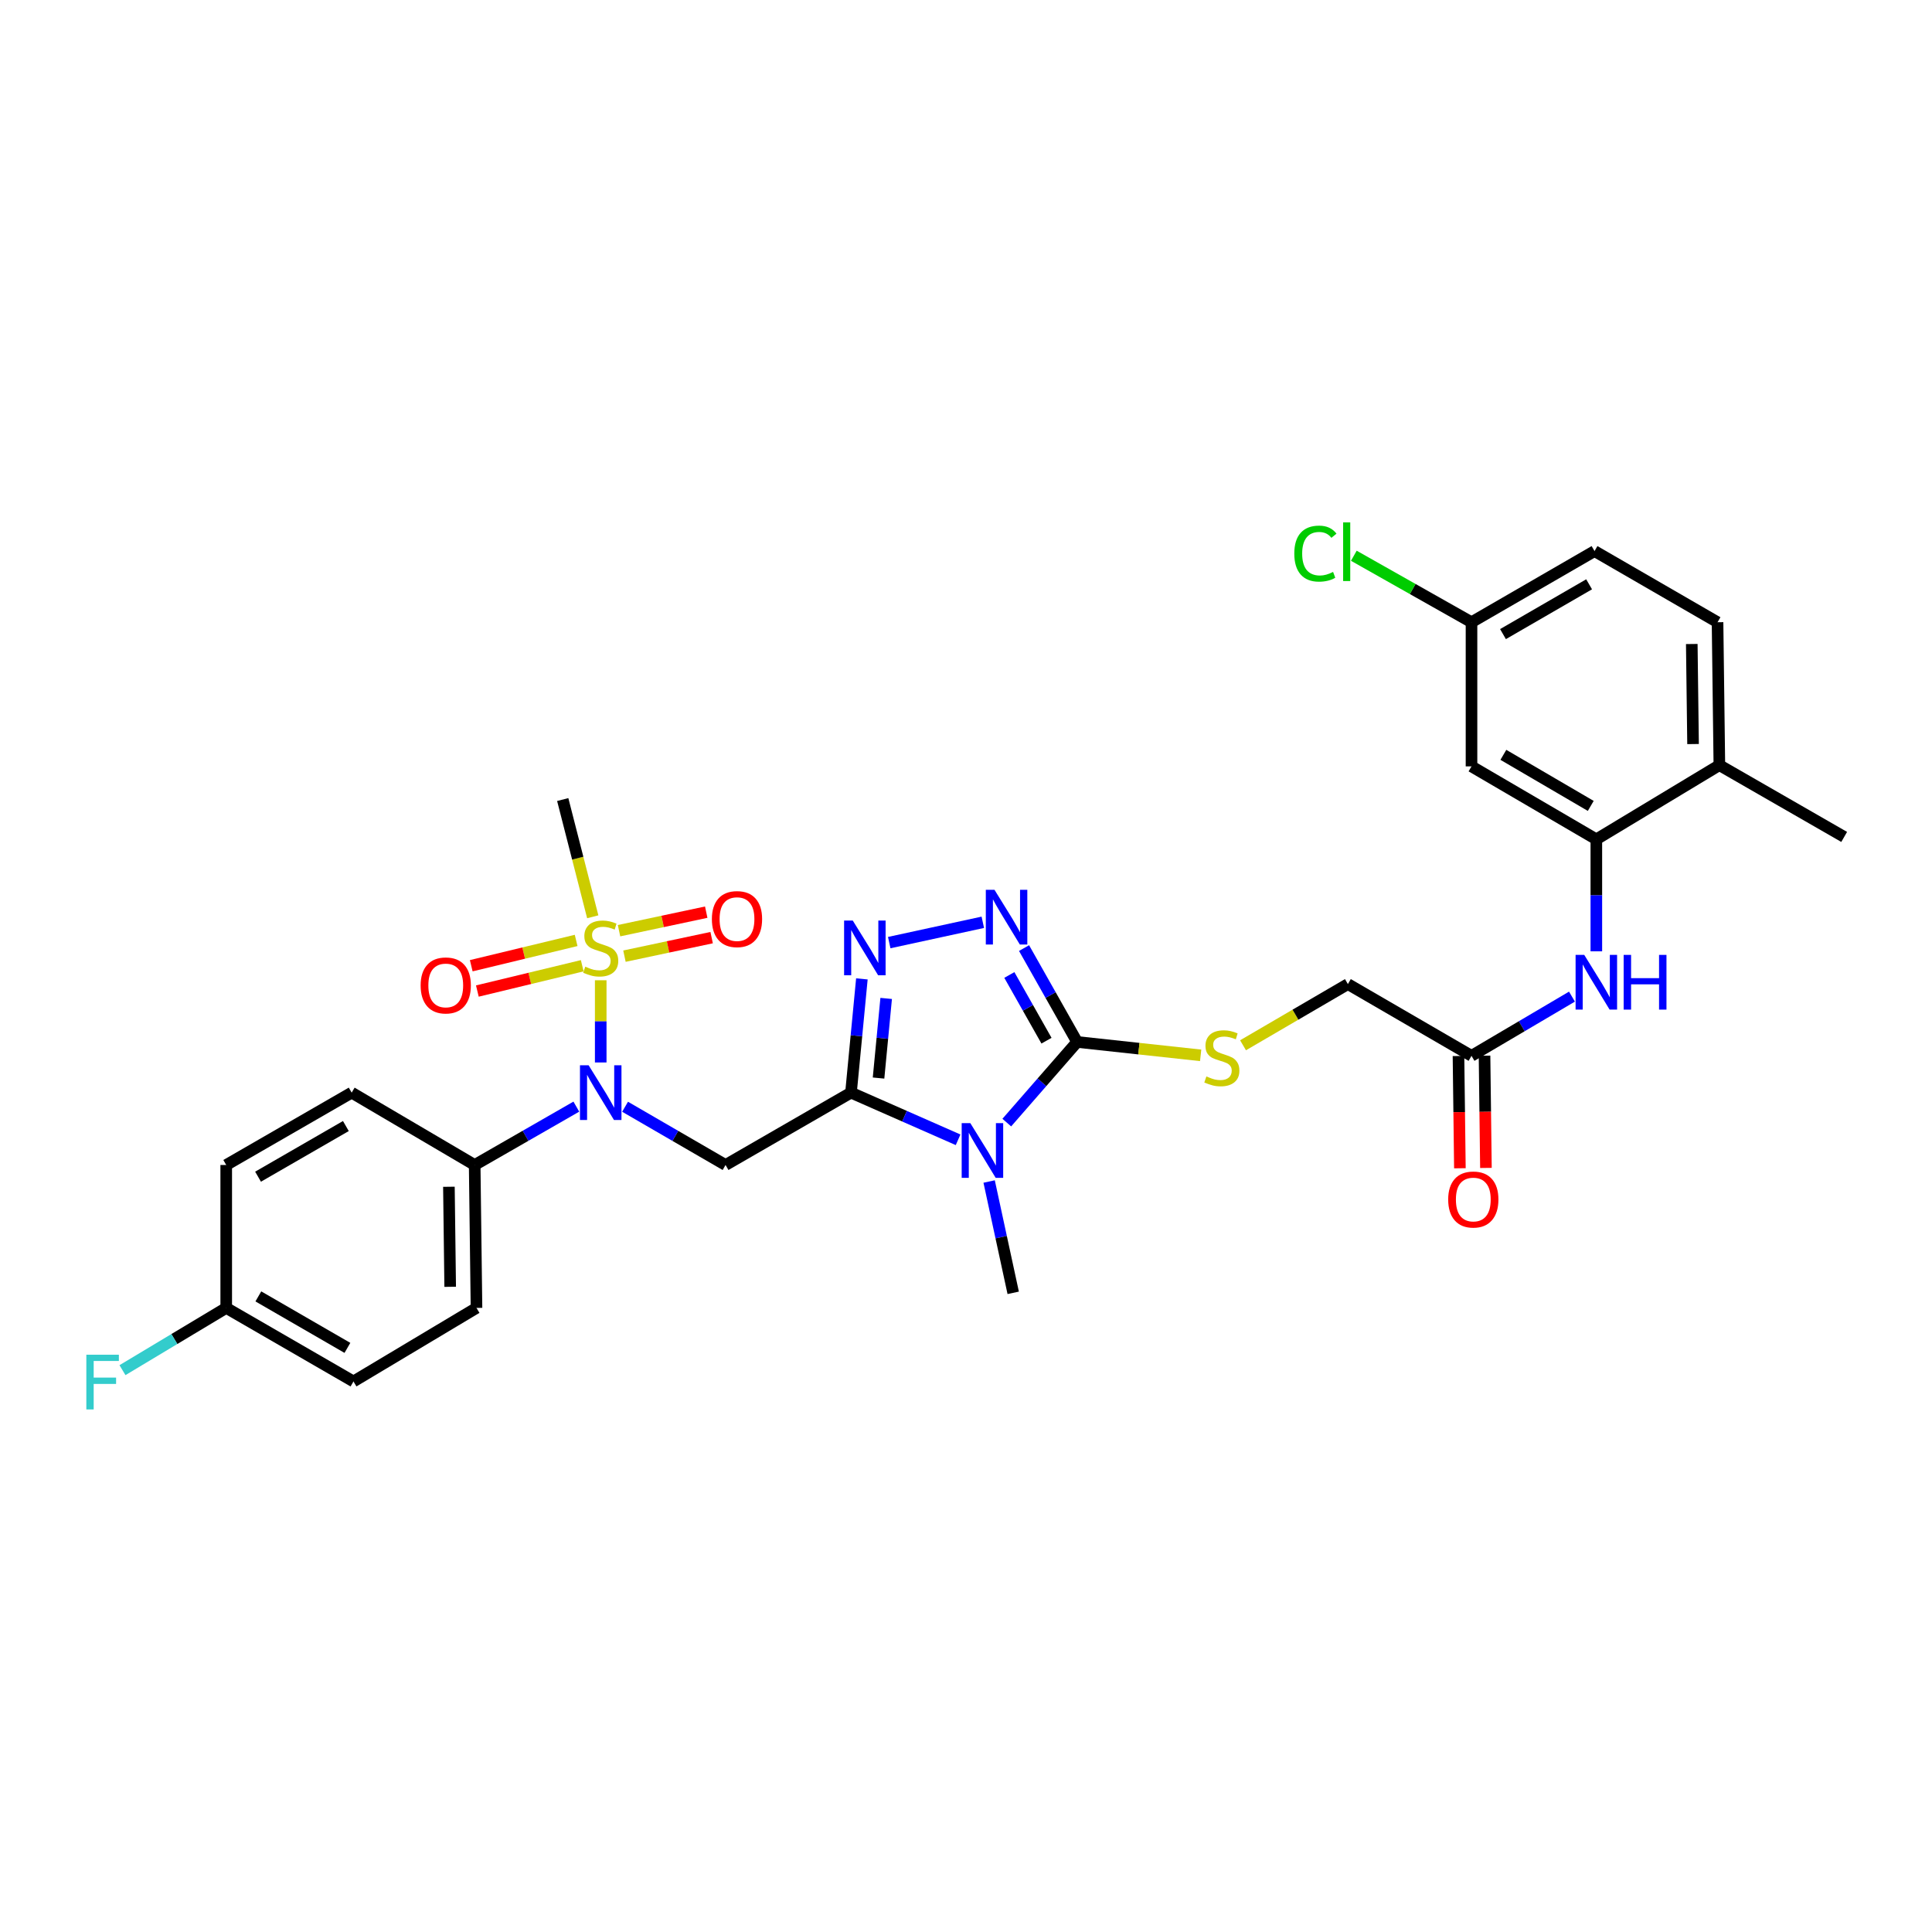 <?xml version='1.0' encoding='iso-8859-1'?>
<svg version='1.1' baseProfile='full'
              xmlns='http://www.w3.org/2000/svg'
                      xmlns:rdkit='http://www.rdkit.org/xml'
                      xmlns:xlink='http://www.w3.org/1999/xlink'
                  xml:space='preserve'
width='1000px' height='1000px' viewBox='0 0 1000 1000'>
<!-- END OF HEADER -->
<rect style='opacity:1.0;fill:#FFFFFF;stroke:none' width='1000' height='1000' x='0' y='0'> </rect>
<path class='bond-0' d='M 440.472,565.545 L 468.19,577.75' style='fill:none;fill-rule:evenodd;stroke:#000000;stroke-width:6px;stroke-linecap:butt;stroke-linejoin:miter;stroke-opacity:1' />
<path class='bond-0' d='M 468.19,577.75 L 495.908,589.956' style='fill:none;fill-rule:evenodd;stroke:#0000FF;stroke-width:6px;stroke-linecap:butt;stroke-linejoin:miter;stroke-opacity:1' />
<path class='bond-3' d='M 440.472,565.545 L 443.291,536.107' style='fill:none;fill-rule:evenodd;stroke:#000000;stroke-width:6px;stroke-linecap:butt;stroke-linejoin:miter;stroke-opacity:1' />
<path class='bond-3' d='M 443.291,536.107 L 446.109,506.67' style='fill:none;fill-rule:evenodd;stroke:#0000FF;stroke-width:6px;stroke-linecap:butt;stroke-linejoin:miter;stroke-opacity:1' />
<path class='bond-3' d='M 454.734,557.998 L 456.708,537.392' style='fill:none;fill-rule:evenodd;stroke:#000000;stroke-width:6px;stroke-linecap:butt;stroke-linejoin:miter;stroke-opacity:1' />
<path class='bond-3' d='M 456.708,537.392 L 458.681,516.786' style='fill:none;fill-rule:evenodd;stroke:#0000FF;stroke-width:6px;stroke-linecap:butt;stroke-linejoin:miter;stroke-opacity:1' />
<path class='bond-4' d='M 440.472,565.545 L 375.545,602.999' style='fill:none;fill-rule:evenodd;stroke:#000000;stroke-width:6px;stroke-linecap:butt;stroke-linejoin:miter;stroke-opacity:1' />
<path class='bond-2' d='M 521.111,581.053 L 539.313,560.184' style='fill:none;fill-rule:evenodd;stroke:#0000FF;stroke-width:6px;stroke-linecap:butt;stroke-linejoin:miter;stroke-opacity:1' />
<path class='bond-2' d='M 539.313,560.184 L 557.515,539.315' style='fill:none;fill-rule:evenodd;stroke:#000000;stroke-width:6px;stroke-linecap:butt;stroke-linejoin:miter;stroke-opacity:1' />
<path class='bond-22' d='M 511.976,611.548 L 518.205,640.359' style='fill:none;fill-rule:evenodd;stroke:#0000FF;stroke-width:6px;stroke-linecap:butt;stroke-linejoin:miter;stroke-opacity:1' />
<path class='bond-22' d='M 518.205,640.359 L 524.434,669.169' style='fill:none;fill-rule:evenodd;stroke:#000000;stroke-width:6px;stroke-linecap:butt;stroke-linejoin:miter;stroke-opacity:1' />
<path class='bond-1' d='M 310.932,507.381 L 310.932,528.656' style='fill:none;fill-rule:evenodd;stroke:#CCCC00;stroke-width:6px;stroke-linecap:butt;stroke-linejoin:miter;stroke-opacity:1' />
<path class='bond-1' d='M 310.932,528.656 L 310.932,549.93' style='fill:none;fill-rule:evenodd;stroke:#0000FF;stroke-width:6px;stroke-linecap:butt;stroke-linejoin:miter;stroke-opacity:1' />
<path class='bond-12' d='M 323.215,494.907 L 345.779,490.112' style='fill:none;fill-rule:evenodd;stroke:#CCCC00;stroke-width:6px;stroke-linecap:butt;stroke-linejoin:miter;stroke-opacity:1' />
<path class='bond-12' d='M 345.779,490.112 L 368.344,485.316' style='fill:none;fill-rule:evenodd;stroke:#FF0000;stroke-width:6px;stroke-linecap:butt;stroke-linejoin:miter;stroke-opacity:1' />
<path class='bond-12' d='M 320.413,481.724 L 342.978,476.928' style='fill:none;fill-rule:evenodd;stroke:#CCCC00;stroke-width:6px;stroke-linecap:butt;stroke-linejoin:miter;stroke-opacity:1' />
<path class='bond-12' d='M 342.978,476.928 L 365.542,472.133' style='fill:none;fill-rule:evenodd;stroke:#FF0000;stroke-width:6px;stroke-linecap:butt;stroke-linejoin:miter;stroke-opacity:1' />
<path class='bond-13' d='M 298.208,486.765 L 271.063,493.313' style='fill:none;fill-rule:evenodd;stroke:#CCCC00;stroke-width:6px;stroke-linecap:butt;stroke-linejoin:miter;stroke-opacity:1' />
<path class='bond-13' d='M 271.063,493.313 L 243.917,499.861' style='fill:none;fill-rule:evenodd;stroke:#FF0000;stroke-width:6px;stroke-linecap:butt;stroke-linejoin:miter;stroke-opacity:1' />
<path class='bond-13' d='M 301.369,499.867 L 274.223,506.416' style='fill:none;fill-rule:evenodd;stroke:#CCCC00;stroke-width:6px;stroke-linecap:butt;stroke-linejoin:miter;stroke-opacity:1' />
<path class='bond-13' d='M 274.223,506.416 L 247.078,512.964' style='fill:none;fill-rule:evenodd;stroke:#FF0000;stroke-width:6px;stroke-linecap:butt;stroke-linejoin:miter;stroke-opacity:1' />
<path class='bond-23' d='M 306.808,474.527 L 299.038,444.187' style='fill:none;fill-rule:evenodd;stroke:#CCCC00;stroke-width:6px;stroke-linecap:butt;stroke-linejoin:miter;stroke-opacity:1' />
<path class='bond-23' d='M 299.038,444.187 L 291.268,413.847' style='fill:none;fill-rule:evenodd;stroke:#000000;stroke-width:6px;stroke-linecap:butt;stroke-linejoin:miter;stroke-opacity:1' />
<path class='bond-9' d='M 557.515,539.315 L 589.488,542.779' style='fill:none;fill-rule:evenodd;stroke:#000000;stroke-width:6px;stroke-linecap:butt;stroke-linejoin:miter;stroke-opacity:1' />
<path class='bond-9' d='M 589.488,542.779 L 621.46,546.243' style='fill:none;fill-rule:evenodd;stroke:#CCCC00;stroke-width:6px;stroke-linecap:butt;stroke-linejoin:miter;stroke-opacity:1' />
<path class='bond-31' d='M 557.515,539.315 L 543.782,515.019' style='fill:none;fill-rule:evenodd;stroke:#000000;stroke-width:6px;stroke-linecap:butt;stroke-linejoin:miter;stroke-opacity:1' />
<path class='bond-31' d='M 543.782,515.019 L 530.049,490.724' style='fill:none;fill-rule:evenodd;stroke:#0000FF;stroke-width:6px;stroke-linecap:butt;stroke-linejoin:miter;stroke-opacity:1' />
<path class='bond-31' d='M 541.662,538.658 L 532.049,521.652' style='fill:none;fill-rule:evenodd;stroke:#000000;stroke-width:6px;stroke-linecap:butt;stroke-linejoin:miter;stroke-opacity:1' />
<path class='bond-31' d='M 532.049,521.652 L 522.436,504.645' style='fill:none;fill-rule:evenodd;stroke:#0000FF;stroke-width:6px;stroke-linecap:butt;stroke-linejoin:miter;stroke-opacity:1' />
<path class='bond-5' d='M 460.262,487.89 L 508.703,477.377' style='fill:none;fill-rule:evenodd;stroke:#0000FF;stroke-width:6px;stroke-linecap:butt;stroke-linejoin:miter;stroke-opacity:1' />
<path class='bond-6' d='M 375.545,602.999 L 349.542,587.926' style='fill:none;fill-rule:evenodd;stroke:#000000;stroke-width:6px;stroke-linecap:butt;stroke-linejoin:miter;stroke-opacity:1' />
<path class='bond-6' d='M 349.542,587.926 L 323.539,572.853' style='fill:none;fill-rule:evenodd;stroke:#0000FF;stroke-width:6px;stroke-linecap:butt;stroke-linejoin:miter;stroke-opacity:1' />
<path class='bond-14' d='M 298.311,572.79 L 272,587.894' style='fill:none;fill-rule:evenodd;stroke:#0000FF;stroke-width:6px;stroke-linecap:butt;stroke-linejoin:miter;stroke-opacity:1' />
<path class='bond-14' d='M 272,587.894 L 245.69,602.999' style='fill:none;fill-rule:evenodd;stroke:#000000;stroke-width:6px;stroke-linecap:butt;stroke-linejoin:miter;stroke-opacity:1' />
<path class='bond-7' d='M 826.263,434.439 L 826.263,463.421' style='fill:none;fill-rule:evenodd;stroke:#000000;stroke-width:6px;stroke-linecap:butt;stroke-linejoin:miter;stroke-opacity:1' />
<path class='bond-7' d='M 826.263,463.421 L 826.263,492.403' style='fill:none;fill-rule:evenodd;stroke:#0000FF;stroke-width:6px;stroke-linecap:butt;stroke-linejoin:miter;stroke-opacity:1' />
<path class='bond-11' d='M 826.263,434.439 L 761.65,396.678' style='fill:none;fill-rule:evenodd;stroke:#000000;stroke-width:6px;stroke-linecap:butt;stroke-linejoin:miter;stroke-opacity:1' />
<path class='bond-11' d='M 823.372,417.138 L 778.143,390.705' style='fill:none;fill-rule:evenodd;stroke:#000000;stroke-width:6px;stroke-linecap:butt;stroke-linejoin:miter;stroke-opacity:1' />
<path class='bond-15' d='M 826.263,434.439 L 889.94,396.049' style='fill:none;fill-rule:evenodd;stroke:#000000;stroke-width:6px;stroke-linecap:butt;stroke-linejoin:miter;stroke-opacity:1' />
<path class='bond-8' d='M 813.648,515.849 L 787.649,531.176' style='fill:none;fill-rule:evenodd;stroke:#0000FF;stroke-width:6px;stroke-linecap:butt;stroke-linejoin:miter;stroke-opacity:1' />
<path class='bond-8' d='M 787.649,531.176 L 761.65,546.503' style='fill:none;fill-rule:evenodd;stroke:#000000;stroke-width:6px;stroke-linecap:butt;stroke-linejoin:miter;stroke-opacity:1' />
<path class='bond-17' d='M 643.392,541.031 L 670.529,525.197' style='fill:none;fill-rule:evenodd;stroke:#CCCC00;stroke-width:6px;stroke-linecap:butt;stroke-linejoin:miter;stroke-opacity:1' />
<path class='bond-17' d='M 670.529,525.197 L 697.666,509.363' style='fill:none;fill-rule:evenodd;stroke:#000000;stroke-width:6px;stroke-linecap:butt;stroke-linejoin:miter;stroke-opacity:1' />
<path class='bond-10' d='M 761.65,546.503 L 697.666,509.363' style='fill:none;fill-rule:evenodd;stroke:#000000;stroke-width:6px;stroke-linecap:butt;stroke-linejoin:miter;stroke-opacity:1' />
<path class='bond-16' d='M 754.911,546.587 L 755.275,575.638' style='fill:none;fill-rule:evenodd;stroke:#000000;stroke-width:6px;stroke-linecap:butt;stroke-linejoin:miter;stroke-opacity:1' />
<path class='bond-16' d='M 755.275,575.638 L 755.638,604.69' style='fill:none;fill-rule:evenodd;stroke:#FF0000;stroke-width:6px;stroke-linecap:butt;stroke-linejoin:miter;stroke-opacity:1' />
<path class='bond-16' d='M 768.389,546.419 L 768.752,575.47' style='fill:none;fill-rule:evenodd;stroke:#000000;stroke-width:6px;stroke-linecap:butt;stroke-linejoin:miter;stroke-opacity:1' />
<path class='bond-16' d='M 768.752,575.47 L 769.115,604.521' style='fill:none;fill-rule:evenodd;stroke:#FF0000;stroke-width:6px;stroke-linecap:butt;stroke-linejoin:miter;stroke-opacity:1' />
<path class='bond-21' d='M 761.65,396.678 L 761.65,322.068' style='fill:none;fill-rule:evenodd;stroke:#000000;stroke-width:6px;stroke-linecap:butt;stroke-linejoin:miter;stroke-opacity:1' />
<path class='bond-18' d='M 245.69,602.999 L 246.633,676.972' style='fill:none;fill-rule:evenodd;stroke:#000000;stroke-width:6px;stroke-linecap:butt;stroke-linejoin:miter;stroke-opacity:1' />
<path class='bond-18' d='M 232.354,614.267 L 233.014,666.048' style='fill:none;fill-rule:evenodd;stroke:#000000;stroke-width:6px;stroke-linecap:butt;stroke-linejoin:miter;stroke-opacity:1' />
<path class='bond-19' d='M 245.69,602.999 L 182.028,565.545' style='fill:none;fill-rule:evenodd;stroke:#000000;stroke-width:6px;stroke-linecap:butt;stroke-linejoin:miter;stroke-opacity:1' />
<path class='bond-20' d='M 889.94,396.049 L 888.996,322.068' style='fill:none;fill-rule:evenodd;stroke:#000000;stroke-width:6px;stroke-linecap:butt;stroke-linejoin:miter;stroke-opacity:1' />
<path class='bond-20' d='M 876.321,385.124 L 875.661,333.337' style='fill:none;fill-rule:evenodd;stroke:#000000;stroke-width:6px;stroke-linecap:butt;stroke-linejoin:miter;stroke-opacity:1' />
<path class='bond-30' d='M 889.94,396.049 L 954.545,433.189' style='fill:none;fill-rule:evenodd;stroke:#000000;stroke-width:6px;stroke-linecap:butt;stroke-linejoin:miter;stroke-opacity:1' />
<path class='bond-26' d='M 246.633,676.972 L 182.956,715.04' style='fill:none;fill-rule:evenodd;stroke:#000000;stroke-width:6px;stroke-linecap:butt;stroke-linejoin:miter;stroke-opacity:1' />
<path class='bond-27' d='M 182.028,565.545 L 117.093,602.999' style='fill:none;fill-rule:evenodd;stroke:#000000;stroke-width:6px;stroke-linecap:butt;stroke-linejoin:miter;stroke-opacity:1' />
<path class='bond-27' d='M 179.022,582.838 L 133.567,609.056' style='fill:none;fill-rule:evenodd;stroke:#000000;stroke-width:6px;stroke-linecap:butt;stroke-linejoin:miter;stroke-opacity:1' />
<path class='bond-25' d='M 888.996,322.068 L 825.327,285.243' style='fill:none;fill-rule:evenodd;stroke:#000000;stroke-width:6px;stroke-linecap:butt;stroke-linejoin:miter;stroke-opacity:1' />
<path class='bond-28' d='M 761.65,322.068 L 731.195,304.861' style='fill:none;fill-rule:evenodd;stroke:#000000;stroke-width:6px;stroke-linecap:butt;stroke-linejoin:miter;stroke-opacity:1' />
<path class='bond-28' d='M 731.195,304.861 L 700.74,287.653' style='fill:none;fill-rule:evenodd;stroke:#00CC00;stroke-width:6px;stroke-linecap:butt;stroke-linejoin:miter;stroke-opacity:1' />
<path class='bond-33' d='M 761.65,322.068 L 825.327,285.243' style='fill:none;fill-rule:evenodd;stroke:#000000;stroke-width:6px;stroke-linecap:butt;stroke-linejoin:miter;stroke-opacity:1' />
<path class='bond-33' d='M 777.949,328.212 L 822.523,302.434' style='fill:none;fill-rule:evenodd;stroke:#000000;stroke-width:6px;stroke-linecap:butt;stroke-linejoin:miter;stroke-opacity:1' />
<path class='bond-24' d='M 117.093,676.972 L 117.093,602.999' style='fill:none;fill-rule:evenodd;stroke:#000000;stroke-width:6px;stroke-linecap:butt;stroke-linejoin:miter;stroke-opacity:1' />
<path class='bond-29' d='M 117.093,676.972 L 90.243,693.081' style='fill:none;fill-rule:evenodd;stroke:#000000;stroke-width:6px;stroke-linecap:butt;stroke-linejoin:miter;stroke-opacity:1' />
<path class='bond-29' d='M 90.243,693.081 L 63.394,709.191' style='fill:none;fill-rule:evenodd;stroke:#33CCCC;stroke-width:6px;stroke-linecap:butt;stroke-linejoin:miter;stroke-opacity:1' />
<path class='bond-32' d='M 117.093,676.972 L 182.956,715.04' style='fill:none;fill-rule:evenodd;stroke:#000000;stroke-width:6px;stroke-linecap:butt;stroke-linejoin:miter;stroke-opacity:1' />
<path class='bond-32' d='M 133.717,671.013 L 179.821,697.661' style='fill:none;fill-rule:evenodd;stroke:#000000;stroke-width:6px;stroke-linecap:butt;stroke-linejoin:miter;stroke-opacity:1' />
<path  class='atom-1' d='M 502.247 581.344
L 511.527 596.344
Q 512.447 597.824, 513.927 600.504
Q 515.407 603.184, 515.487 603.344
L 515.487 581.344
L 519.247 581.344
L 519.247 609.664
L 515.367 609.664
L 505.407 593.264
Q 504.247 591.344, 503.007 589.144
Q 501.807 586.944, 501.447 586.264
L 501.447 609.664
L 497.767 609.664
L 497.767 581.344
L 502.247 581.344
' fill='#0000FF'/>
<path  class='atom-2' d='M 302.932 500.348
Q 303.252 500.468, 304.572 501.028
Q 305.892 501.588, 307.332 501.948
Q 308.812 502.268, 310.252 502.268
Q 312.932 502.268, 314.492 500.988
Q 316.052 499.668, 316.052 497.388
Q 316.052 495.828, 315.252 494.868
Q 314.492 493.908, 313.292 493.388
Q 312.092 492.868, 310.092 492.268
Q 307.572 491.508, 306.052 490.788
Q 304.572 490.068, 303.492 488.548
Q 302.452 487.028, 302.452 484.468
Q 302.452 480.908, 304.852 478.708
Q 307.292 476.508, 312.092 476.508
Q 315.372 476.508, 319.092 478.068
L 318.172 481.148
Q 314.772 479.748, 312.212 479.748
Q 309.452 479.748, 307.932 480.908
Q 306.412 482.028, 306.452 483.988
Q 306.452 485.508, 307.212 486.428
Q 308.012 487.348, 309.132 487.868
Q 310.292 488.388, 312.212 488.988
Q 314.772 489.788, 316.292 490.588
Q 317.812 491.388, 318.892 493.028
Q 320.012 494.628, 320.012 497.388
Q 320.012 501.308, 317.372 503.428
Q 314.772 505.508, 310.412 505.508
Q 307.892 505.508, 305.972 504.948
Q 304.092 504.428, 301.852 503.508
L 302.932 500.348
' fill='#CCCC00'/>
<path  class='atom-4' d='M 441.385 476.468
L 450.665 491.468
Q 451.585 492.948, 453.065 495.628
Q 454.545 498.308, 454.625 498.468
L 454.625 476.468
L 458.385 476.468
L 458.385 504.788
L 454.505 504.788
L 444.545 488.388
Q 443.385 486.468, 442.145 484.268
Q 440.945 482.068, 440.585 481.388
L 440.585 504.788
L 436.905 504.788
L 436.905 476.468
L 441.385 476.468
' fill='#0000FF'/>
<path  class='atom-6' d='M 514.737 460.549
L 524.017 475.549
Q 524.937 477.029, 526.417 479.709
Q 527.897 482.389, 527.977 482.549
L 527.977 460.549
L 531.737 460.549
L 531.737 488.869
L 527.857 488.869
L 517.897 472.469
Q 516.737 470.549, 515.497 468.349
Q 514.297 466.149, 513.937 465.469
L 513.937 488.869
L 510.257 488.869
L 510.257 460.549
L 514.737 460.549
' fill='#0000FF'/>
<path  class='atom-7' d='M 304.672 551.385
L 313.952 566.385
Q 314.872 567.865, 316.352 570.545
Q 317.832 573.225, 317.912 573.385
L 317.912 551.385
L 321.672 551.385
L 321.672 579.705
L 317.792 579.705
L 307.832 563.305
Q 306.672 561.385, 305.432 559.185
Q 304.232 556.985, 303.872 556.305
L 303.872 579.705
L 300.192 579.705
L 300.192 551.385
L 304.672 551.385
' fill='#0000FF'/>
<path  class='atom-9' d='M 820.003 494.252
L 829.283 509.252
Q 830.203 510.732, 831.683 513.412
Q 833.163 516.092, 833.243 516.252
L 833.243 494.252
L 837.003 494.252
L 837.003 522.572
L 833.123 522.572
L 823.163 506.172
Q 822.003 504.252, 820.763 502.052
Q 819.563 499.852, 819.203 499.172
L 819.203 522.572
L 815.523 522.572
L 815.523 494.252
L 820.003 494.252
' fill='#0000FF'/>
<path  class='atom-9' d='M 840.403 494.252
L 844.243 494.252
L 844.243 506.292
L 858.723 506.292
L 858.723 494.252
L 862.563 494.252
L 862.563 522.572
L 858.723 522.572
L 858.723 509.492
L 844.243 509.492
L 844.243 522.572
L 840.403 522.572
L 840.403 494.252
' fill='#0000FF'/>
<path  class='atom-10' d='M 624.424 557.151
Q 624.744 557.271, 626.064 557.831
Q 627.384 558.391, 628.824 558.751
Q 630.304 559.071, 631.744 559.071
Q 634.424 559.071, 635.984 557.791
Q 637.544 556.471, 637.544 554.191
Q 637.544 552.631, 636.744 551.671
Q 635.984 550.711, 634.784 550.191
Q 633.584 549.671, 631.584 549.071
Q 629.064 548.311, 627.544 547.591
Q 626.064 546.871, 624.984 545.351
Q 623.944 543.831, 623.944 541.271
Q 623.944 537.711, 626.344 535.511
Q 628.784 533.311, 633.584 533.311
Q 636.864 533.311, 640.584 534.871
L 639.664 537.951
Q 636.264 536.551, 633.704 536.551
Q 630.944 536.551, 629.424 537.711
Q 627.904 538.831, 627.944 540.791
Q 627.944 542.311, 628.704 543.231
Q 629.504 544.151, 630.624 544.671
Q 631.784 545.191, 633.704 545.791
Q 636.264 546.591, 637.784 547.391
Q 639.304 548.191, 640.384 549.831
Q 641.504 551.431, 641.504 554.191
Q 641.504 558.111, 638.864 560.231
Q 636.264 562.311, 631.904 562.311
Q 629.384 562.311, 627.464 561.751
Q 625.584 561.231, 623.344 560.311
L 624.424 557.151
' fill='#CCCC00'/>
<path  class='atom-13' d='M 368.467 475.718
Q 368.467 468.918, 371.827 465.118
Q 375.187 461.318, 381.467 461.318
Q 387.747 461.318, 391.107 465.118
Q 394.467 468.918, 394.467 475.718
Q 394.467 482.598, 391.067 486.518
Q 387.667 490.398, 381.467 490.398
Q 375.227 490.398, 371.827 486.518
Q 368.467 482.638, 368.467 475.718
M 381.467 487.198
Q 385.787 487.198, 388.107 484.318
Q 390.467 481.398, 390.467 475.718
Q 390.467 470.158, 388.107 467.358
Q 385.787 464.518, 381.467 464.518
Q 377.147 464.518, 374.787 467.318
Q 372.467 470.118, 372.467 475.718
Q 372.467 481.438, 374.787 484.318
Q 377.147 487.198, 381.467 487.198
' fill='#FF0000'/>
<path  class='atom-14' d='M 217.721 510.057
Q 217.721 503.257, 221.081 499.457
Q 224.441 495.657, 230.721 495.657
Q 237.001 495.657, 240.361 499.457
Q 243.721 503.257, 243.721 510.057
Q 243.721 516.937, 240.321 520.857
Q 236.921 524.737, 230.721 524.737
Q 224.481 524.737, 221.081 520.857
Q 217.721 516.977, 217.721 510.057
M 230.721 521.537
Q 235.041 521.537, 237.361 518.657
Q 239.721 515.737, 239.721 510.057
Q 239.721 504.497, 237.361 501.697
Q 235.041 498.857, 230.721 498.857
Q 226.401 498.857, 224.041 501.657
Q 221.721 504.457, 221.721 510.057
Q 221.721 515.777, 224.041 518.657
Q 226.401 521.537, 230.721 521.537
' fill='#FF0000'/>
<path  class='atom-17' d='M 749.578 620.863
Q 749.578 614.063, 752.938 610.263
Q 756.298 606.463, 762.578 606.463
Q 768.858 606.463, 772.218 610.263
Q 775.578 614.063, 775.578 620.863
Q 775.578 627.743, 772.178 631.663
Q 768.778 635.543, 762.578 635.543
Q 756.338 635.543, 752.938 631.663
Q 749.578 627.783, 749.578 620.863
M 762.578 632.343
Q 766.898 632.343, 769.218 629.463
Q 771.578 626.543, 771.578 620.863
Q 771.578 615.303, 769.218 612.503
Q 766.898 609.663, 762.578 609.663
Q 758.258 609.663, 755.898 612.463
Q 753.578 615.263, 753.578 620.863
Q 753.578 626.583, 755.898 629.463
Q 758.258 632.343, 762.578 632.343
' fill='#FF0000'/>
<path  class='atom-29' d='M 669.924 286.545
Q 669.924 279.505, 673.204 275.825
Q 676.524 272.105, 682.804 272.105
Q 688.644 272.105, 691.764 276.225
L 689.124 278.385
Q 686.844 275.385, 682.804 275.385
Q 678.524 275.385, 676.244 278.265
Q 674.004 281.105, 674.004 286.545
Q 674.004 292.145, 676.324 295.025
Q 678.684 297.905, 683.244 297.905
Q 686.364 297.905, 690.004 296.025
L 691.124 299.025
Q 689.644 299.985, 687.404 300.545
Q 685.164 301.105, 682.684 301.105
Q 676.524 301.105, 673.204 297.345
Q 669.924 293.585, 669.924 286.545
' fill='#00CC00'/>
<path  class='atom-29' d='M 695.204 270.385
L 698.884 270.385
L 698.884 300.745
L 695.204 300.745
L 695.204 270.385
' fill='#00CC00'/>
<path  class='atom-30' d='M 44.689 701.202
L 61.529 701.202
L 61.529 704.442
L 48.489 704.442
L 48.489 713.042
L 60.089 713.042
L 60.089 716.322
L 48.489 716.322
L 48.489 729.522
L 44.689 729.522
L 44.689 701.202
' fill='#33CCCC'/>
</svg>
